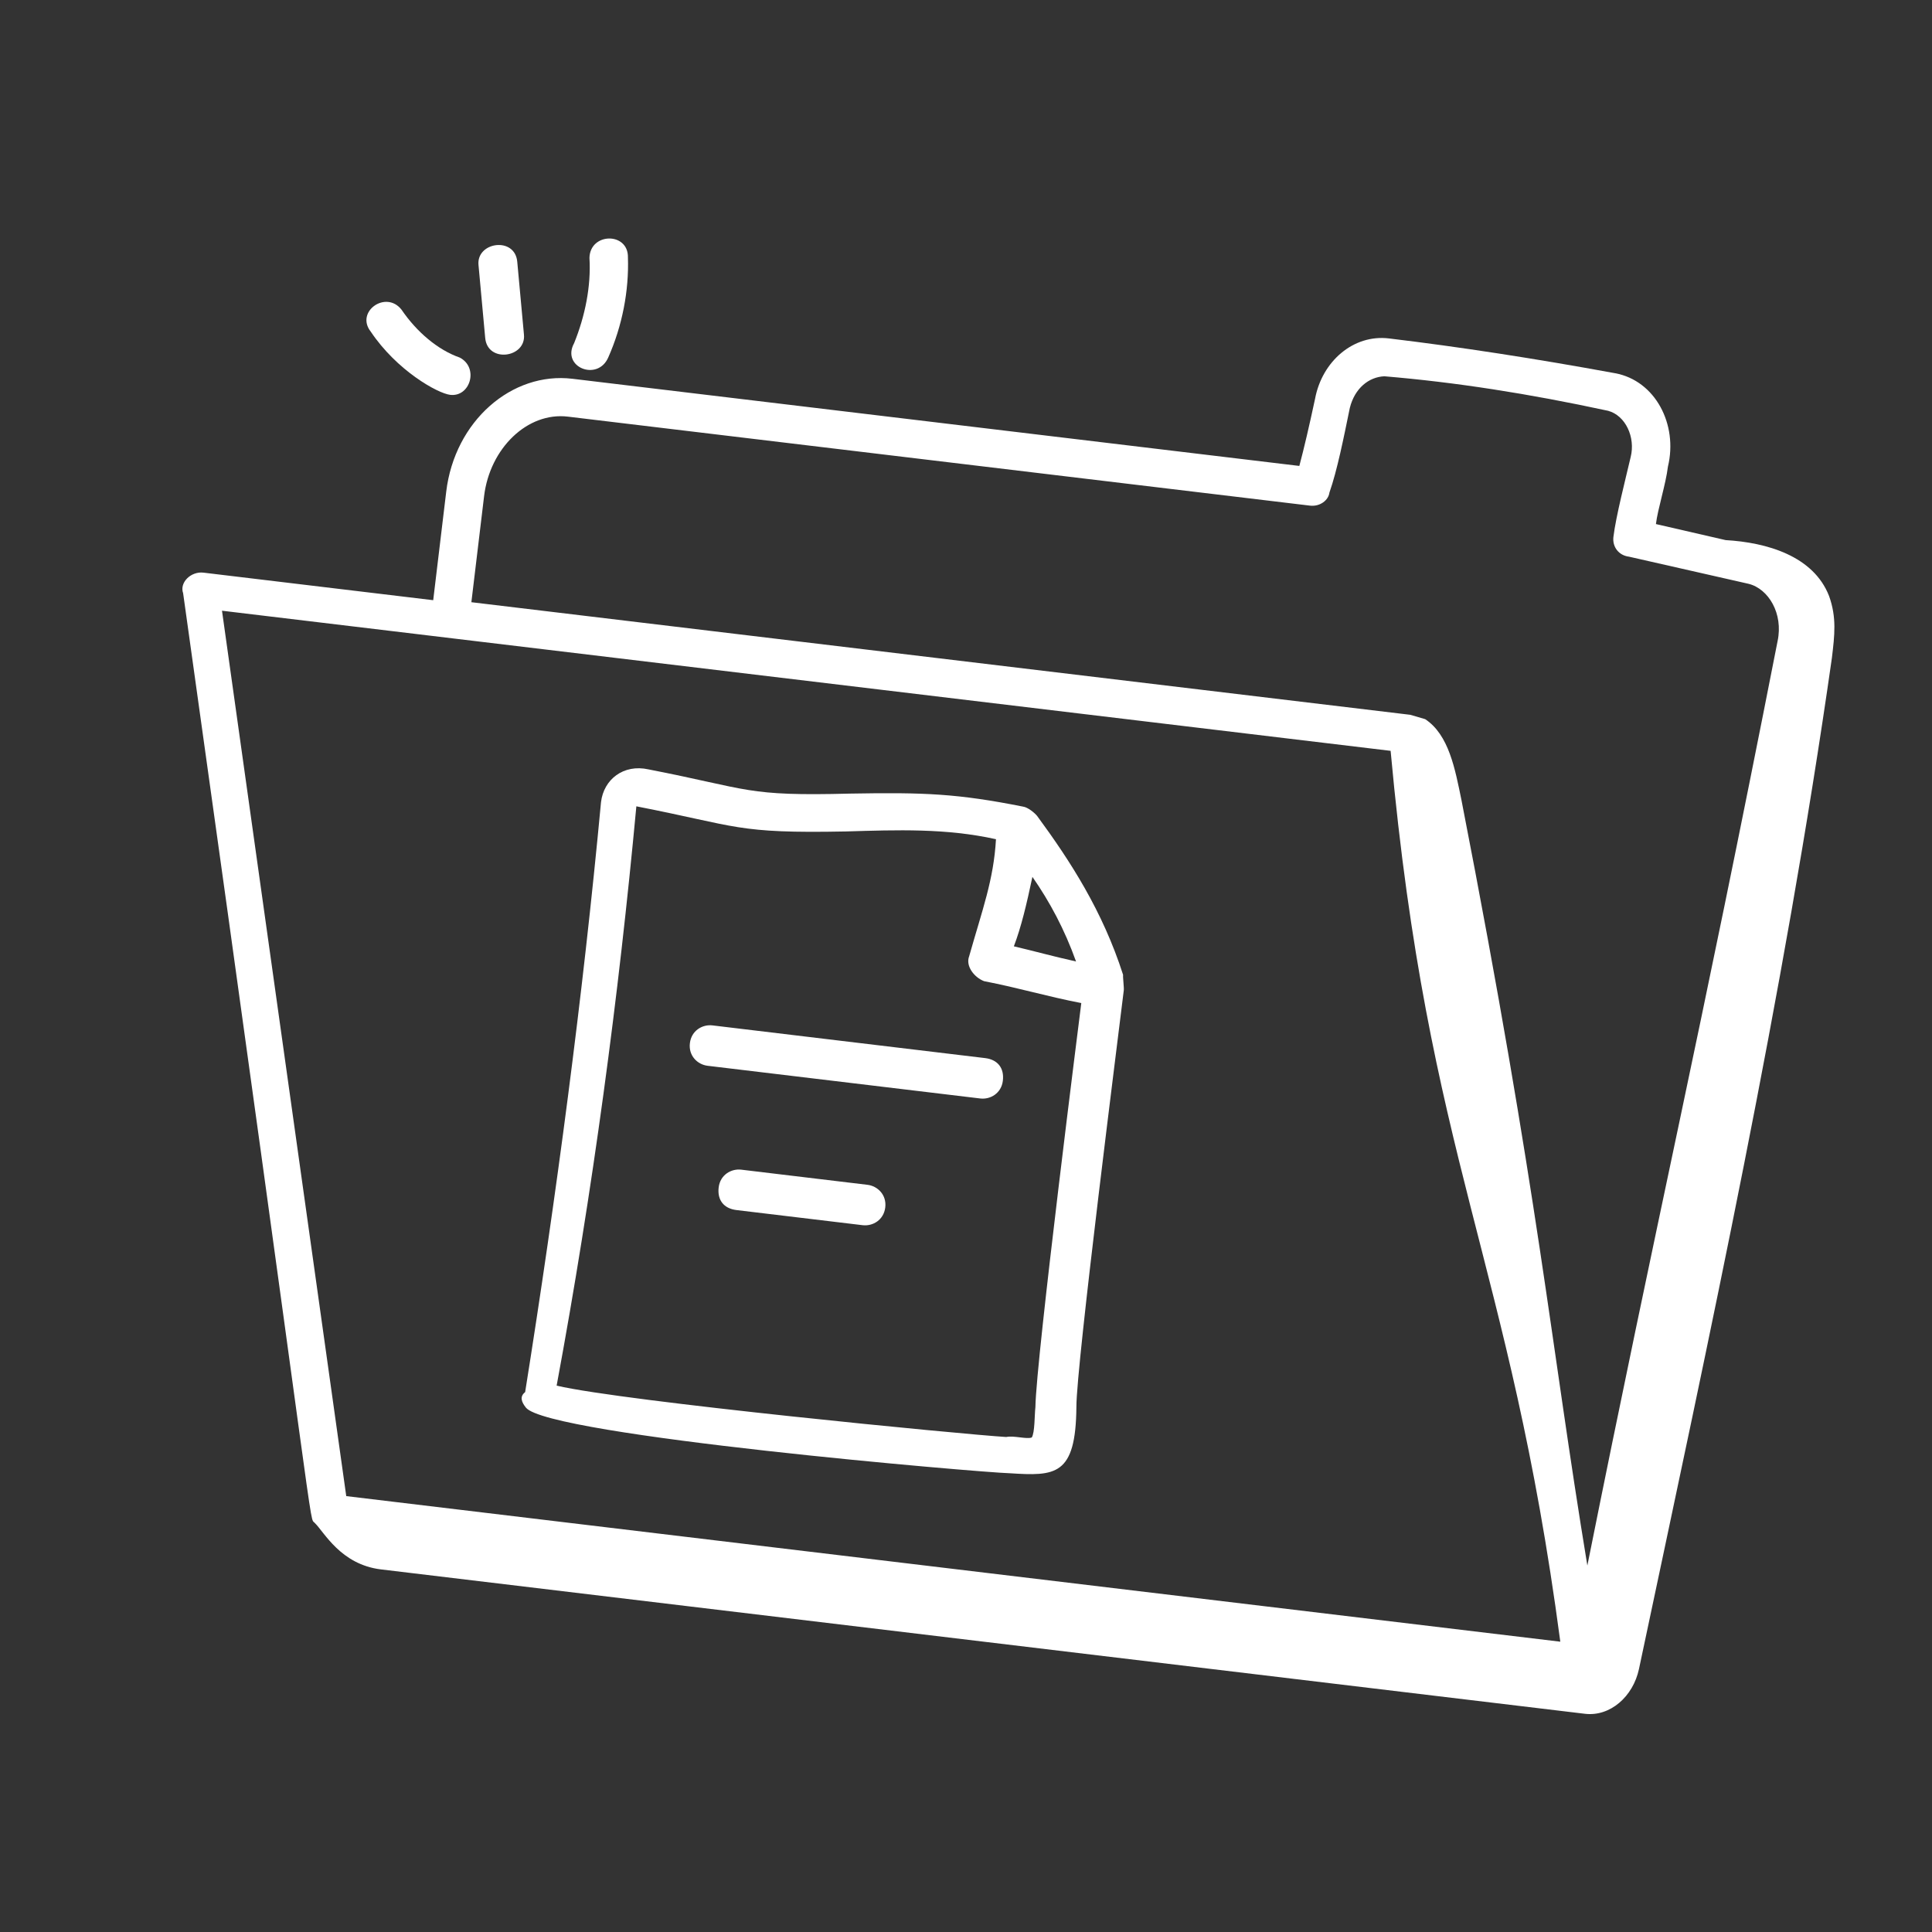 <svg width="114" height="114" viewBox="0 0 114 114" fill="none" xmlns="http://www.w3.org/2000/svg">
<rect x="0" y="0" width="114" height="114" fill="#333333" stroke="none"/>
<g clip-path="url(#clip0_595_132)">
<path d="M18.579 89.871C19.121 90.389 20.098 92.319 22.481 92.605L93.522 101.124C95.011 101.302 96.363 100.105 96.709 98.484C100.889 78.742 105.236 58.868 108.094 38.816C108.255 37.475 108.38 36.433 107.927 35.17C107.003 32.793 104.227 32.007 101.826 31.87L97.71 30.923C97.817 30.029 98.293 28.576 98.418 27.533C99.02 25.037 97.668 22.458 95.302 22.023C90.572 21.154 86.122 20.469 81.952 19.969C79.867 19.719 78.014 21.31 77.598 23.526C77.252 25.146 76.942 26.469 76.669 27.493L33.776 22.35C30.201 21.921 26.83 24.841 26.33 29.011L25.562 35.415L12.009 33.79C11.264 33.7 10.579 34.374 10.806 35.005C18.948 93.088 18.185 89.371 18.579 89.871ZM28.564 29.279C28.903 26.449 31.125 24.298 33.508 24.584L77.294 29.835C77.89 29.906 78.39 29.513 78.444 29.066C78.903 27.761 79.284 25.843 79.647 24.074C79.939 22.9 80.773 22.245 81.684 22.203C85.872 22.554 90.173 23.221 94.886 24.239C95.91 24.513 96.512 25.794 96.22 26.968C95.911 28.29 95.345 30.488 95.202 31.68C95.13 32.276 95.524 32.776 96.12 32.847L103.179 34.449C104.353 34.741 105.234 36.206 104.889 37.827C100.226 61.591 97.803 71.724 93.664 92.379C91.477 79.124 90.821 70.736 86.238 47.223C85.856 45.364 85.493 43.357 84.093 42.434L83.217 42.178L27.814 35.534L28.564 29.279ZM82.055 44.304C84.279 68.592 89.052 74.15 92.068 96.87L20.431 88.28L13.099 36.036L82.055 44.304Z" fill="white"/>
<path d="M31.029 83.055C32.339 84.722 58.063 86.901 59.57 86.93C62.269 87.103 63.478 87.097 63.514 83.022C63.501 80.603 66.043 60.664 66.311 58.43C66.329 58.281 66.252 57.668 66.269 57.519C65.06 53.748 63.147 50.799 61.199 48.148C61.068 47.982 60.657 47.63 60.359 47.594C56.523 46.832 54.569 46.749 50.178 46.827C43.965 46.988 44.316 46.577 38.263 45.398C36.792 45.071 35.624 45.988 35.464 47.328C34.386 58.832 32.827 70.58 30.987 82.143C30.653 82.405 30.766 82.721 31.029 83.055ZM60.919 51.741C61.95 53.224 62.814 54.838 63.493 56.733C62.022 56.405 61.146 56.149 59.824 55.839C60.264 54.684 60.574 53.361 60.919 51.741ZM37.549 47.578C43.601 48.758 43.399 49.187 49.91 49.061C52.942 48.971 55.826 48.864 58.769 49.519C58.632 51.92 57.971 53.653 57.185 56.429C56.964 57.007 57.489 57.674 58.066 57.895C60.134 58.294 61.736 58.788 63.803 59.187C63.768 59.485 61.136 80.169 61.095 83.034C61.041 83.481 61.065 84.541 60.88 84.821C60.565 84.935 59.838 84.696 59.373 84.792C56.824 84.637 36.813 82.691 32.845 81.762C34.983 70.234 36.507 58.784 37.549 47.578Z" fill="white"/>
<path d="M41.756 62.888L57.841 64.817C58.437 64.889 59.086 64.513 59.175 63.769C59.264 63.024 58.871 62.523 58.127 62.434L42.042 60.505C41.446 60.434 40.797 60.809 40.708 61.554C40.618 62.299 41.16 62.817 41.756 62.888Z" fill="white"/>
<path d="M51.187 69.911L43.74 69.018C43.145 68.947 42.495 69.322 42.406 70.067C42.317 70.811 42.71 71.312 43.455 71.401L50.901 72.294C51.497 72.365 52.146 71.99 52.236 71.245C52.325 70.501 51.783 69.983 51.187 69.911Z" fill="white"/>
<path d="M23.69 18.27C22.772 17.102 20.955 18.395 21.873 19.563C23.41 21.862 25.817 23.208 26.561 23.298C27.753 23.441 28.265 21.689 27.127 21.099C25.823 20.641 24.589 19.587 23.69 18.27Z" fill="white"/>
<path d="M30.916 19.741L30.523 15.463C30.403 13.938 28.098 14.266 28.235 15.642L28.628 19.92C28.748 21.445 31.053 21.117 30.916 19.741Z" fill="white"/>
<path d="M35.89 21.093C36.718 19.228 37.117 17.161 37.052 15.189C37.081 13.682 34.812 13.712 34.782 15.219C34.883 16.893 34.52 18.662 33.877 20.247C33.102 21.665 35.265 22.529 35.89 21.093Z" fill="white"/>
</g>
<defs>
<clipPath id="clip0_595_132">
<rect width="102" height="102" fill="white" transform="translate(12.435) rotate(6.838)"/>
</clipPath>
</defs>
</svg>
